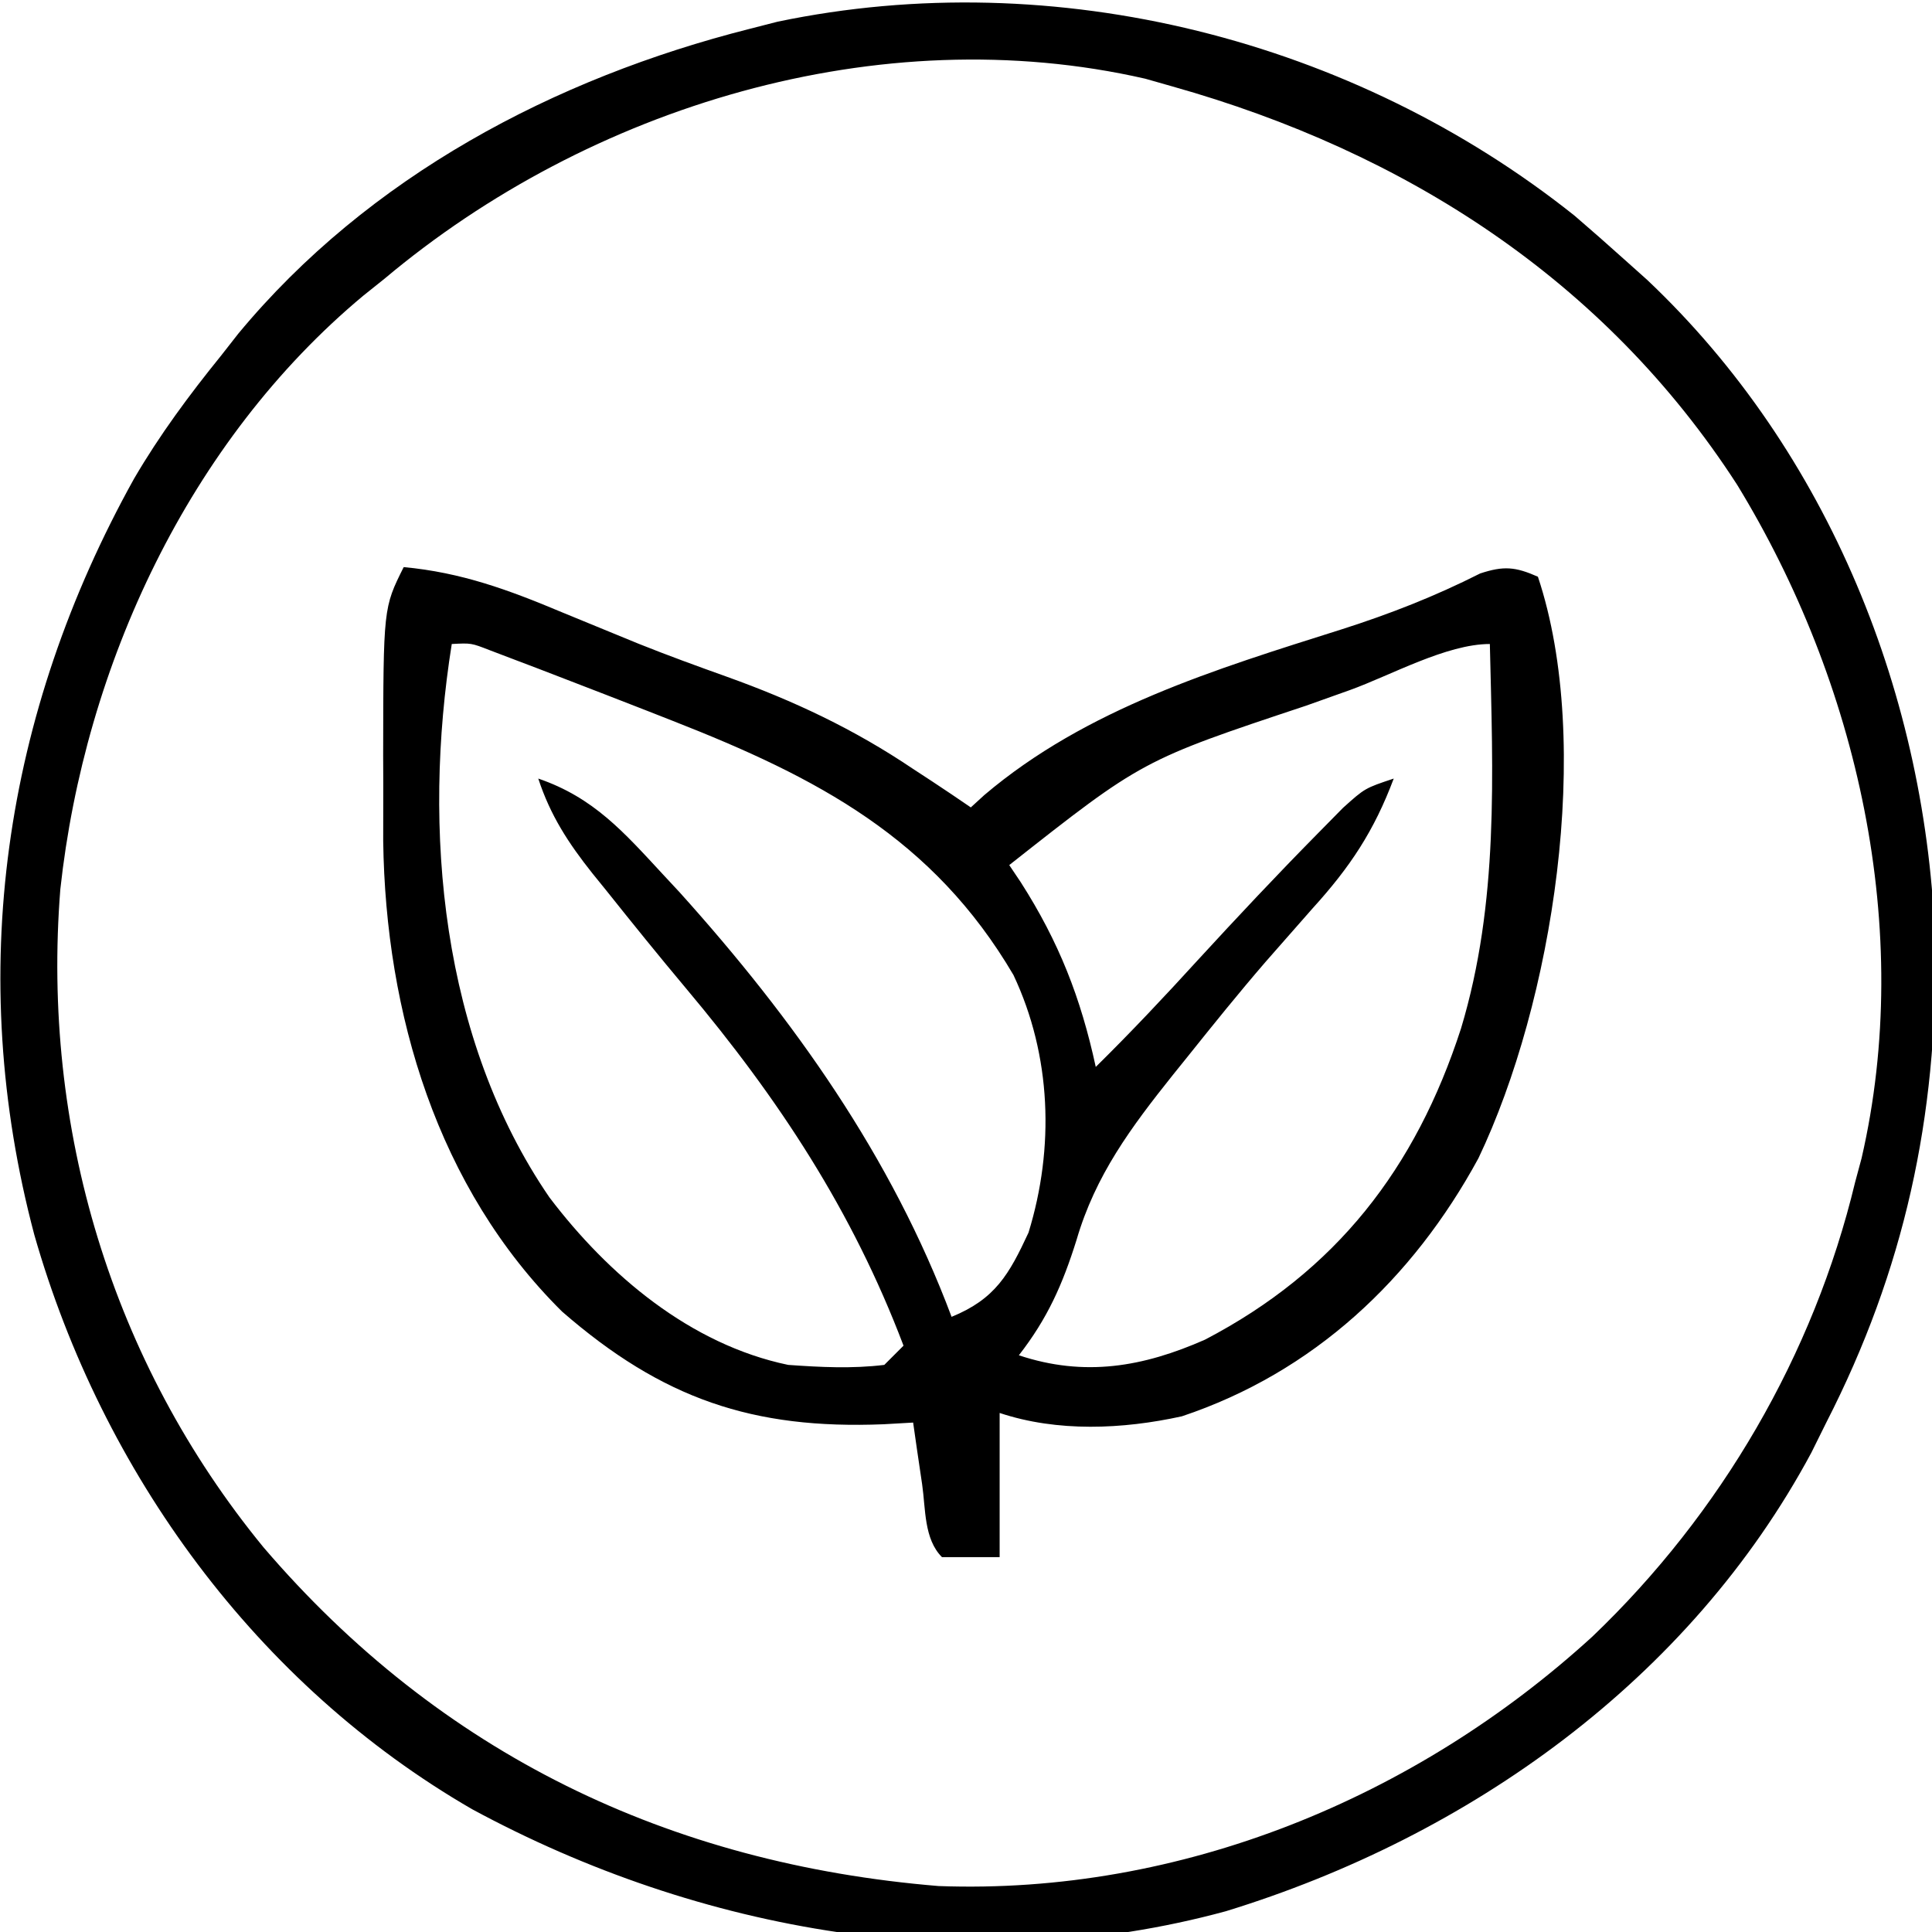<?xml version="1.0" encoding="UTF-8"?>
<svg version="1.1" xmlns="http://www.w3.org/2000/svg" width="201" height="201">
<path d="M0 0 C1.746 1.501 3.476 3.021 5.188 4.562 C5.967 5.26 6.747 5.957 7.551 6.676 C26.479 24.558 36.742 50.197 37.524 75.945 C37.778 93.727 34.292 109.746 26.188 125.562 C25.676 126.595 25.164 127.628 24.637 128.691 C11.955 152.325 -10.944 168.624 -36.274 176.4 C-62.702 183.593 -90.996 178.61 -114.687 165.791 C-137.12 152.832 -153.179 130.74 -160.24 106.036 C-167.454 78.856 -163.435 51.772 -149.861 27.356 C-147.202 22.806 -144.124 18.653 -140.812 14.562 C-140.222 13.808 -139.632 13.054 -139.023 12.277 C-125.47 -4.074 -106.144 -14.295 -85.812 -19.438 C-84.857 -19.682 -83.902 -19.927 -82.918 -20.18 C-53.969 -26.226 -22.962 -18.306 0 0 Z M-123.812 6.562 C-124.541 7.145 -125.269 7.728 -126.02 8.328 C-144.179 23.466 -155.001 46.836 -157.535 70.074 C-159.507 94.874 -152.214 119.244 -136.406 138.531 C-118.011 160.029 -94.201 171.466 -66.164 173.781 C-40.997 174.711 -16.539 164.637 1.867 147.816 C15.214 135.051 24.875 118.527 29.188 100.562 C29.411 99.735 29.634 98.907 29.863 98.055 C35.338 74.294 29.458 48.531 16.923 28.009 C3.133 6.645 -17.704 -6.648 -41.812 -13.438 C-42.754 -13.706 -43.695 -13.974 -44.664 -14.25 C-72.332 -20.574 -102.473 -11.367 -123.812 6.562 Z " fill="#000000" transform="translate(163.812,22.438)"/>
<path d="M0 0 C5.988 0.555 10.916 2.367 16.438 4.688 C18.214 5.42 19.991 6.15 21.77 6.879 C22.649 7.24 23.529 7.601 24.436 7.973 C27.47 9.188 30.532 10.302 33.608 11.402 C40.573 13.899 46.848 16.852 53 21 C53.639 21.418 54.279 21.835 54.938 22.266 C56.301 23.162 57.653 24.078 59 25 C59.464 24.576 59.928 24.152 60.406 23.715 C71.028 14.698 84.468 10.626 97.554 6.484 C102.583 4.881 107.279 3.045 111.994 0.661 C114.444 -0.146 115.648 -0.037 118 1 C123.822 18.466 119.524 45.336 111.812 61.5 C104.979 74.076 94.648 83.779 80.949 88.352 C74.796 89.704 68.015 90.005 62 88 C62 92.95 62 97.9 62 103 C60.02 103 58.04 103 56 103 C54.115 101.115 54.307 97.973 53.938 95.438 C53.761 94.24 53.584 93.042 53.402 91.809 C53.203 90.418 53.203 90.418 53 89 C51.984 89.058 50.968 89.116 49.922 89.176 C36.333 89.721 26.922 86.545 16.473 77.449 C3.494 64.593 -1.887 46.423 -2.133 28.504 C-2.135 26.523 -2.133 24.543 -2.125 22.562 C-2.131 21.084 -2.131 21.084 -2.137 19.576 C-2.116 4.233 -2.116 4.233 0 0 Z M5 8 C1.917 27.312 3.892 49.123 15.156 65.566 C21.279 73.648 29.826 80.88 40 83 C43.352 83.239 46.659 83.409 50 83 C50.66 82.34 51.32 81.68 52 81 C46.674 66.949 39.021 55.321 29.375 43.832 C26.554 40.468 23.797 37.059 21.062 33.625 C20.589 33.042 20.116 32.458 19.629 31.857 C17.129 28.708 15.255 25.831 14 22 C19.787 23.982 22.919 27.597 27 32 C27.851 32.915 27.851 32.915 28.719 33.848 C40.577 47.02 50.749 61.32 57 78 C61.543 76.146 62.984 73.586 65.004 69.238 C67.72 60.407 67.387 50.814 63.438 42.438 C55.078 28.206 43.044 21.893 28 16 C27.128 15.657 26.255 15.315 25.356 14.961 C22.491 13.841 19.622 12.73 16.75 11.625 C15.82 11.267 14.89 10.908 13.932 10.539 C13.062 10.209 12.193 9.879 11.297 9.539 C10.517 9.242 9.736 8.945 8.933 8.639 C7.023 7.895 7.023 7.895 5 8 Z M98.43 12.797 C96.912 13.342 95.394 13.883 93.874 14.42 C76.842 20.087 76.842 20.087 63 31 C63.597 31.891 63.597 31.891 64.207 32.801 C68.175 39.009 70.442 44.81 72 52 C75.661 48.392 79.163 44.674 82.625 40.875 C86.705 36.434 90.827 32.043 95.062 27.75 C96.379 26.412 96.379 26.412 97.723 25.047 C100 23 100 23 103 22 C100.953 27.457 98.462 31.209 94.562 35.5 C93.489 36.717 92.417 37.936 91.348 39.156 C90.797 39.783 90.247 40.409 89.68 41.055 C86.873 44.305 84.182 47.646 81.5 51 C81.008 51.61 80.517 52.221 80.01 52.85 C75.689 58.266 71.967 63.258 70 70 C68.543 74.648 66.982 78.166 64 82 C70.844 84.281 76.936 83.209 83.355 80.379 C97.01 73.259 105.283 62.561 110 48 C113.951 34.888 113.314 21.553 113 8 C108.49 8 102.681 11.266 98.43 12.797 Z " fill="#000000" transform="translate(42,59)"/>
</svg>
